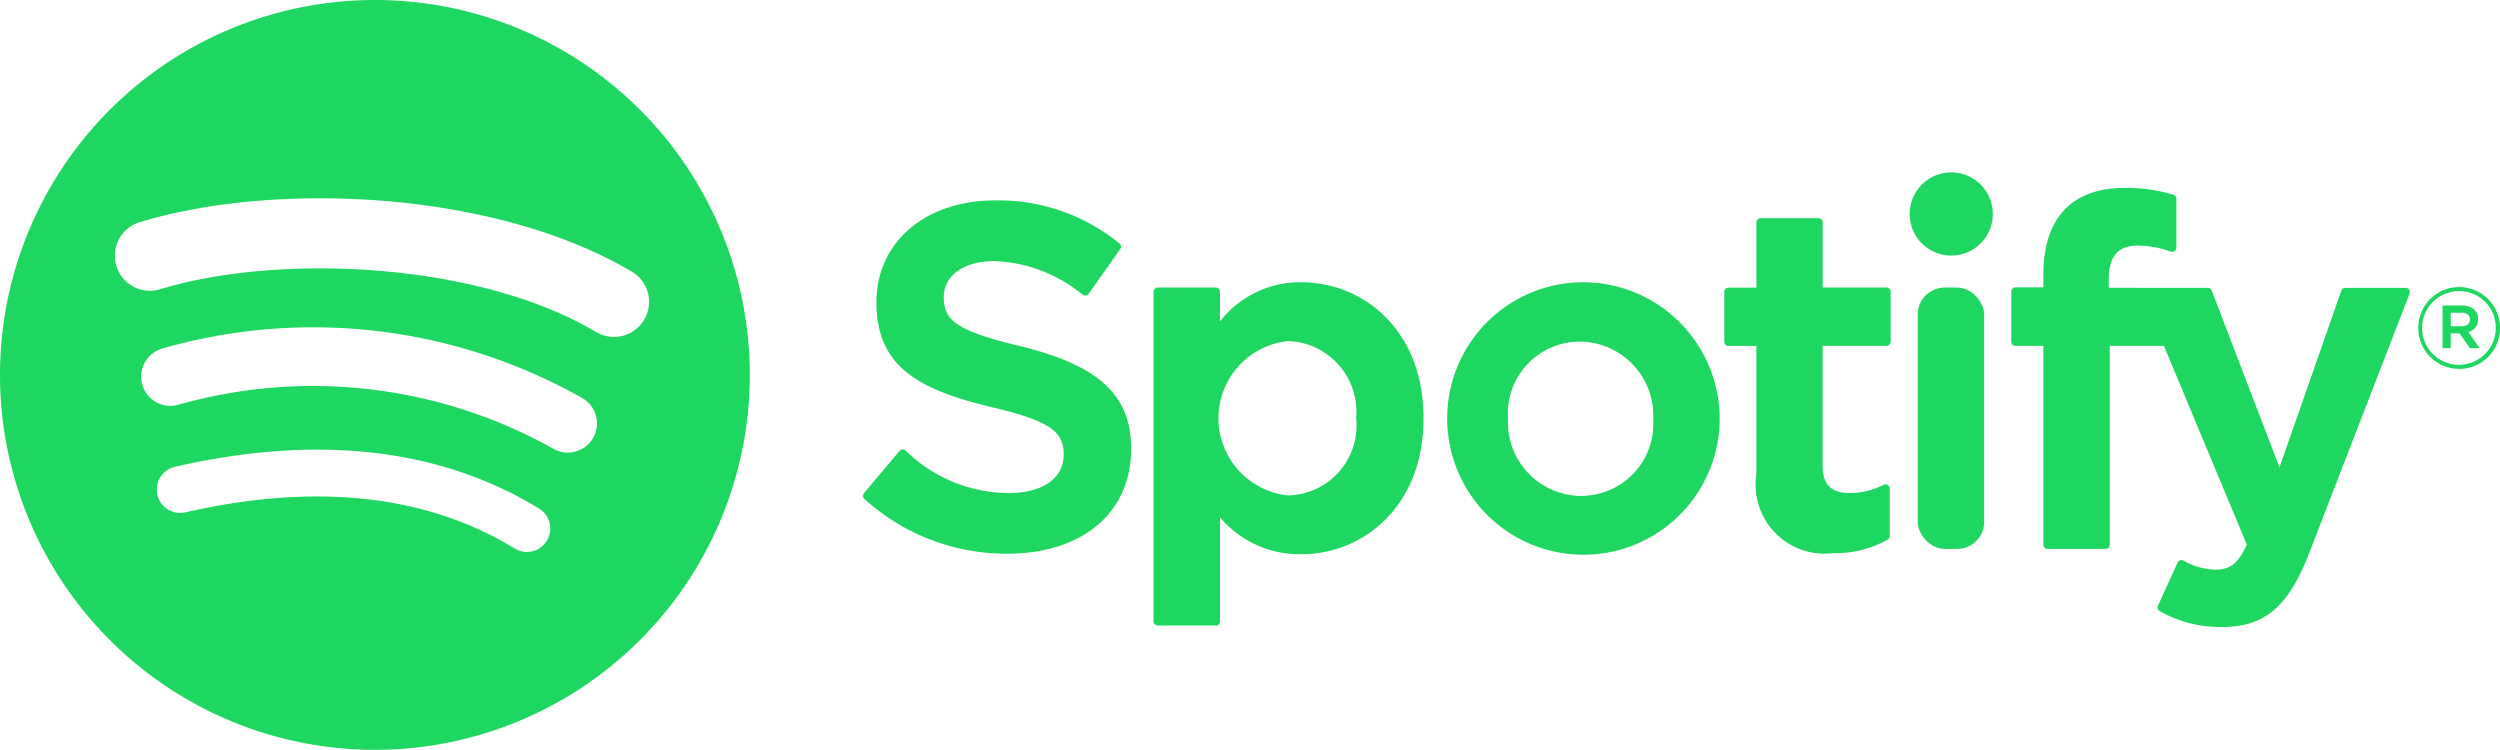 <svg id="Logo_Spotify" xmlns="http://www.w3.org/2000/svg" width="87.741" height="26.316" viewBox="0 0 87.741 26.316">
  <g id="Groupe_8518" data-name="Groupe 8518" transform="translate(0 0)">
    <path id="Tracé_15303" data-name="Tracé 15303" d="M17.41,1.277A13.158,13.158,0,1,0,30.568,14.435,13.158,13.158,0,0,0,17.41,1.277Zm6.034,18.978a.819.819,0,0,1-1.128.273c-3.09-1.888-6.979-2.315-11.559-1.269a.82.82,0,1,1-.365-1.6c5.012-1.146,9.312-.653,12.78,1.467A.82.82,0,0,1,23.444,20.255Zm1.61-3.583a1.026,1.026,0,0,1-1.411.338,17.271,17.271,0,0,0-13.111-1.533,1.026,1.026,0,1,1-.6-1.963,19.2,19.2,0,0,1,14.781,1.748A1.026,1.026,0,0,1,25.054,16.672Zm.139-3.731c-4.241-2.519-11.237-2.75-15.286-1.522a1.231,1.231,0,1,1-.714-2.355c4.648-1.411,12.374-1.138,17.257,1.76a1.231,1.231,0,0,1-1.256,2.117Z" transform="translate(-4.252 -1.277)" fill="#1ed760"/>
  </g>
  <g id="Groupe_8521" data-name="Groupe 8521" transform="translate(30.286 6.051)">
    <g id="Groupe_8519" data-name="Groupe 8519">
      <path id="Tracé_15304" data-name="Tracé 15304" d="M202.518,51.149c-2.272-.542-2.676-.922-2.676-1.721,0-.755.711-1.263,1.768-1.263a5.165,5.165,0,0,1,3.105,1.18.148.148,0,0,0,.112.027.146.146,0,0,0,.1-.061l1.109-1.564a.149.149,0,0,0-.028-.2,6.712,6.712,0,0,0-4.363-1.512c-2.453,0-4.166,1.472-4.166,3.578,0,2.259,1.478,3.058,4.032,3.676,2.174.5,2.541.92,2.541,1.67,0,.831-.742,1.348-1.936,1.348a5.218,5.218,0,0,1-3.618-1.495.157.157,0,0,0-.109-.036.148.148,0,0,0-.1.052l-1.244,1.48a.148.148,0,0,0,.015.206,7.416,7.416,0,0,0,5.008,1.921c2.643,0,4.351-1.444,4.351-3.68C206.415,52.867,205.286,51.822,202.518,51.149Z" transform="translate(-197.006 -45.053)" fill="#1ed760"/>
      <path id="Tracé_15305" data-name="Tracé 15305" d="M267.1,64.326a3.564,3.564,0,0,0-2.86,1.376V64.661a.149.149,0,0,0-.149-.149h-2.034a.149.149,0,0,0-.149.149V76.226a.149.149,0,0,0,.149.149h2.034a.149.149,0,0,0,.149-.149v-3.65a3.654,3.654,0,0,0,2.86,1.295c2.129,0,4.284-1.639,4.284-4.772S269.227,64.326,267.1,64.326Zm1.919,4.773a2.452,2.452,0,0,1-2.39,2.708,2.723,2.723,0,0,1,0-5.417A2.479,2.479,0,0,1,269.017,69.1Z" transform="translate(-251.709 -60.471)" fill="#1ed760"/>
      <path id="Tracé_15306" data-name="Tracé 15306" d="M331.143,64.326a4.782,4.782,0,1,0,4.872,4.773A4.8,4.8,0,0,0,331.143,64.326Zm0,7.5a2.587,2.587,0,0,1-2.558-2.725,2.526,2.526,0,0,1,2.524-2.692,2.6,2.6,0,0,1,2.574,2.726A2.533,2.533,0,0,1,331.143,71.824Z" transform="translate(-305.946 -60.471)" fill="#1ed760"/>
      <path id="Tracé_15307" data-name="Tracé 15307" d="M395.085,52.434h-2.238V50.145A.149.149,0,0,0,392.7,50h-2.034a.149.149,0,0,0-.149.149v2.289h-.978a.149.149,0,0,0-.148.149v1.748a.149.149,0,0,0,.148.149h.978V59a2.42,2.42,0,0,0,2.7,2.755,3.711,3.711,0,0,0,1.906-.474.148.148,0,0,0,.075-.129V59.491a.149.149,0,0,0-.216-.134,2.563,2.563,0,0,1-1.194.288c-.652,0-.944-.3-.944-.96V54.48h2.238a.149.149,0,0,0,.148-.149V52.583A.149.149,0,0,0,395.085,52.434Z" transform="translate(-359.161 -48.393)" fill="#1ed760"/>
      <path id="Tracé_15308" data-name="Tracé 15308" d="M456.91,46.754v-.281c0-.827.317-1.2,1.028-1.2a3.433,3.433,0,0,1,1.146.211.149.149,0,0,0,.2-.142V43.633a.149.149,0,0,0-.105-.143,5.584,5.584,0,0,0-1.691-.243c-1.879,0-2.872,1.058-2.872,3.059v.431h-.977a.15.15,0,0,0-.149.149v1.757a.15.15,0,0,0,.149.149h.977v6.978a.149.149,0,0,0,.148.149h2.034a.149.149,0,0,0,.149-.149V48.791h1.9l2.909,6.976c-.33.733-.655.879-1.1.879a2.346,2.346,0,0,1-1.122-.318.153.153,0,0,0-.118-.011.15.15,0,0,0-.088.08l-.689,1.513a.148.148,0,0,0,.064.192,4.284,4.284,0,0,0,2.173.556c1.5,0,2.332-.7,3.064-2.582l3.529-9.119a.149.149,0,0,0-.138-.2h-2.118a.15.15,0,0,0-.141.1l-2.169,6.2-2.376-6.2a.148.148,0,0,0-.139-.1Z" transform="translate(-413.187 -42.704)" fill="#1ed760"/>
      <rect id="Rectangle_39614" data-name="Rectangle 39614" width="2.332" height="9.173" rx="0.949" transform="translate(37.019 4.041)" fill="#1ed760"/>
      <path id="Tracé_15309" data-name="Tracé 15309" d="M432.266,39.791a1.459,1.459,0,1,0,1.459,1.458A1.459,1.459,0,0,0,432.266,39.791Z" transform="translate(-394.071 -39.791)" fill="#1ed760"/>
    </g>
    <g id="Groupe_8520" data-name="Groupe 8520" transform="translate(54.585 4.024)">
      <path id="Tracé_15310" data-name="Tracé 15310" d="M545.84,68.271a1.435,1.435,0,1,1,1.439-1.44A1.426,1.426,0,0,1,545.84,68.271Zm.008-2.728a1.293,1.293,0,1,0,1.281,1.289A1.28,1.28,0,0,0,545.847,65.542Zm.317,1.436.4.567h-.341l-.364-.52h-.313v.52h-.286v-1.5h.67c.349,0,.579.179.579.479A.448.448,0,0,1,546.165,66.978Zm-.242-.678h-.373v.475h.373c.186,0,.3-.091.3-.238S546.109,66.3,545.923,66.3Z" transform="translate(-544.408 -65.4)" fill="#1ed760"/>
    </g>
  </g>
</svg>
